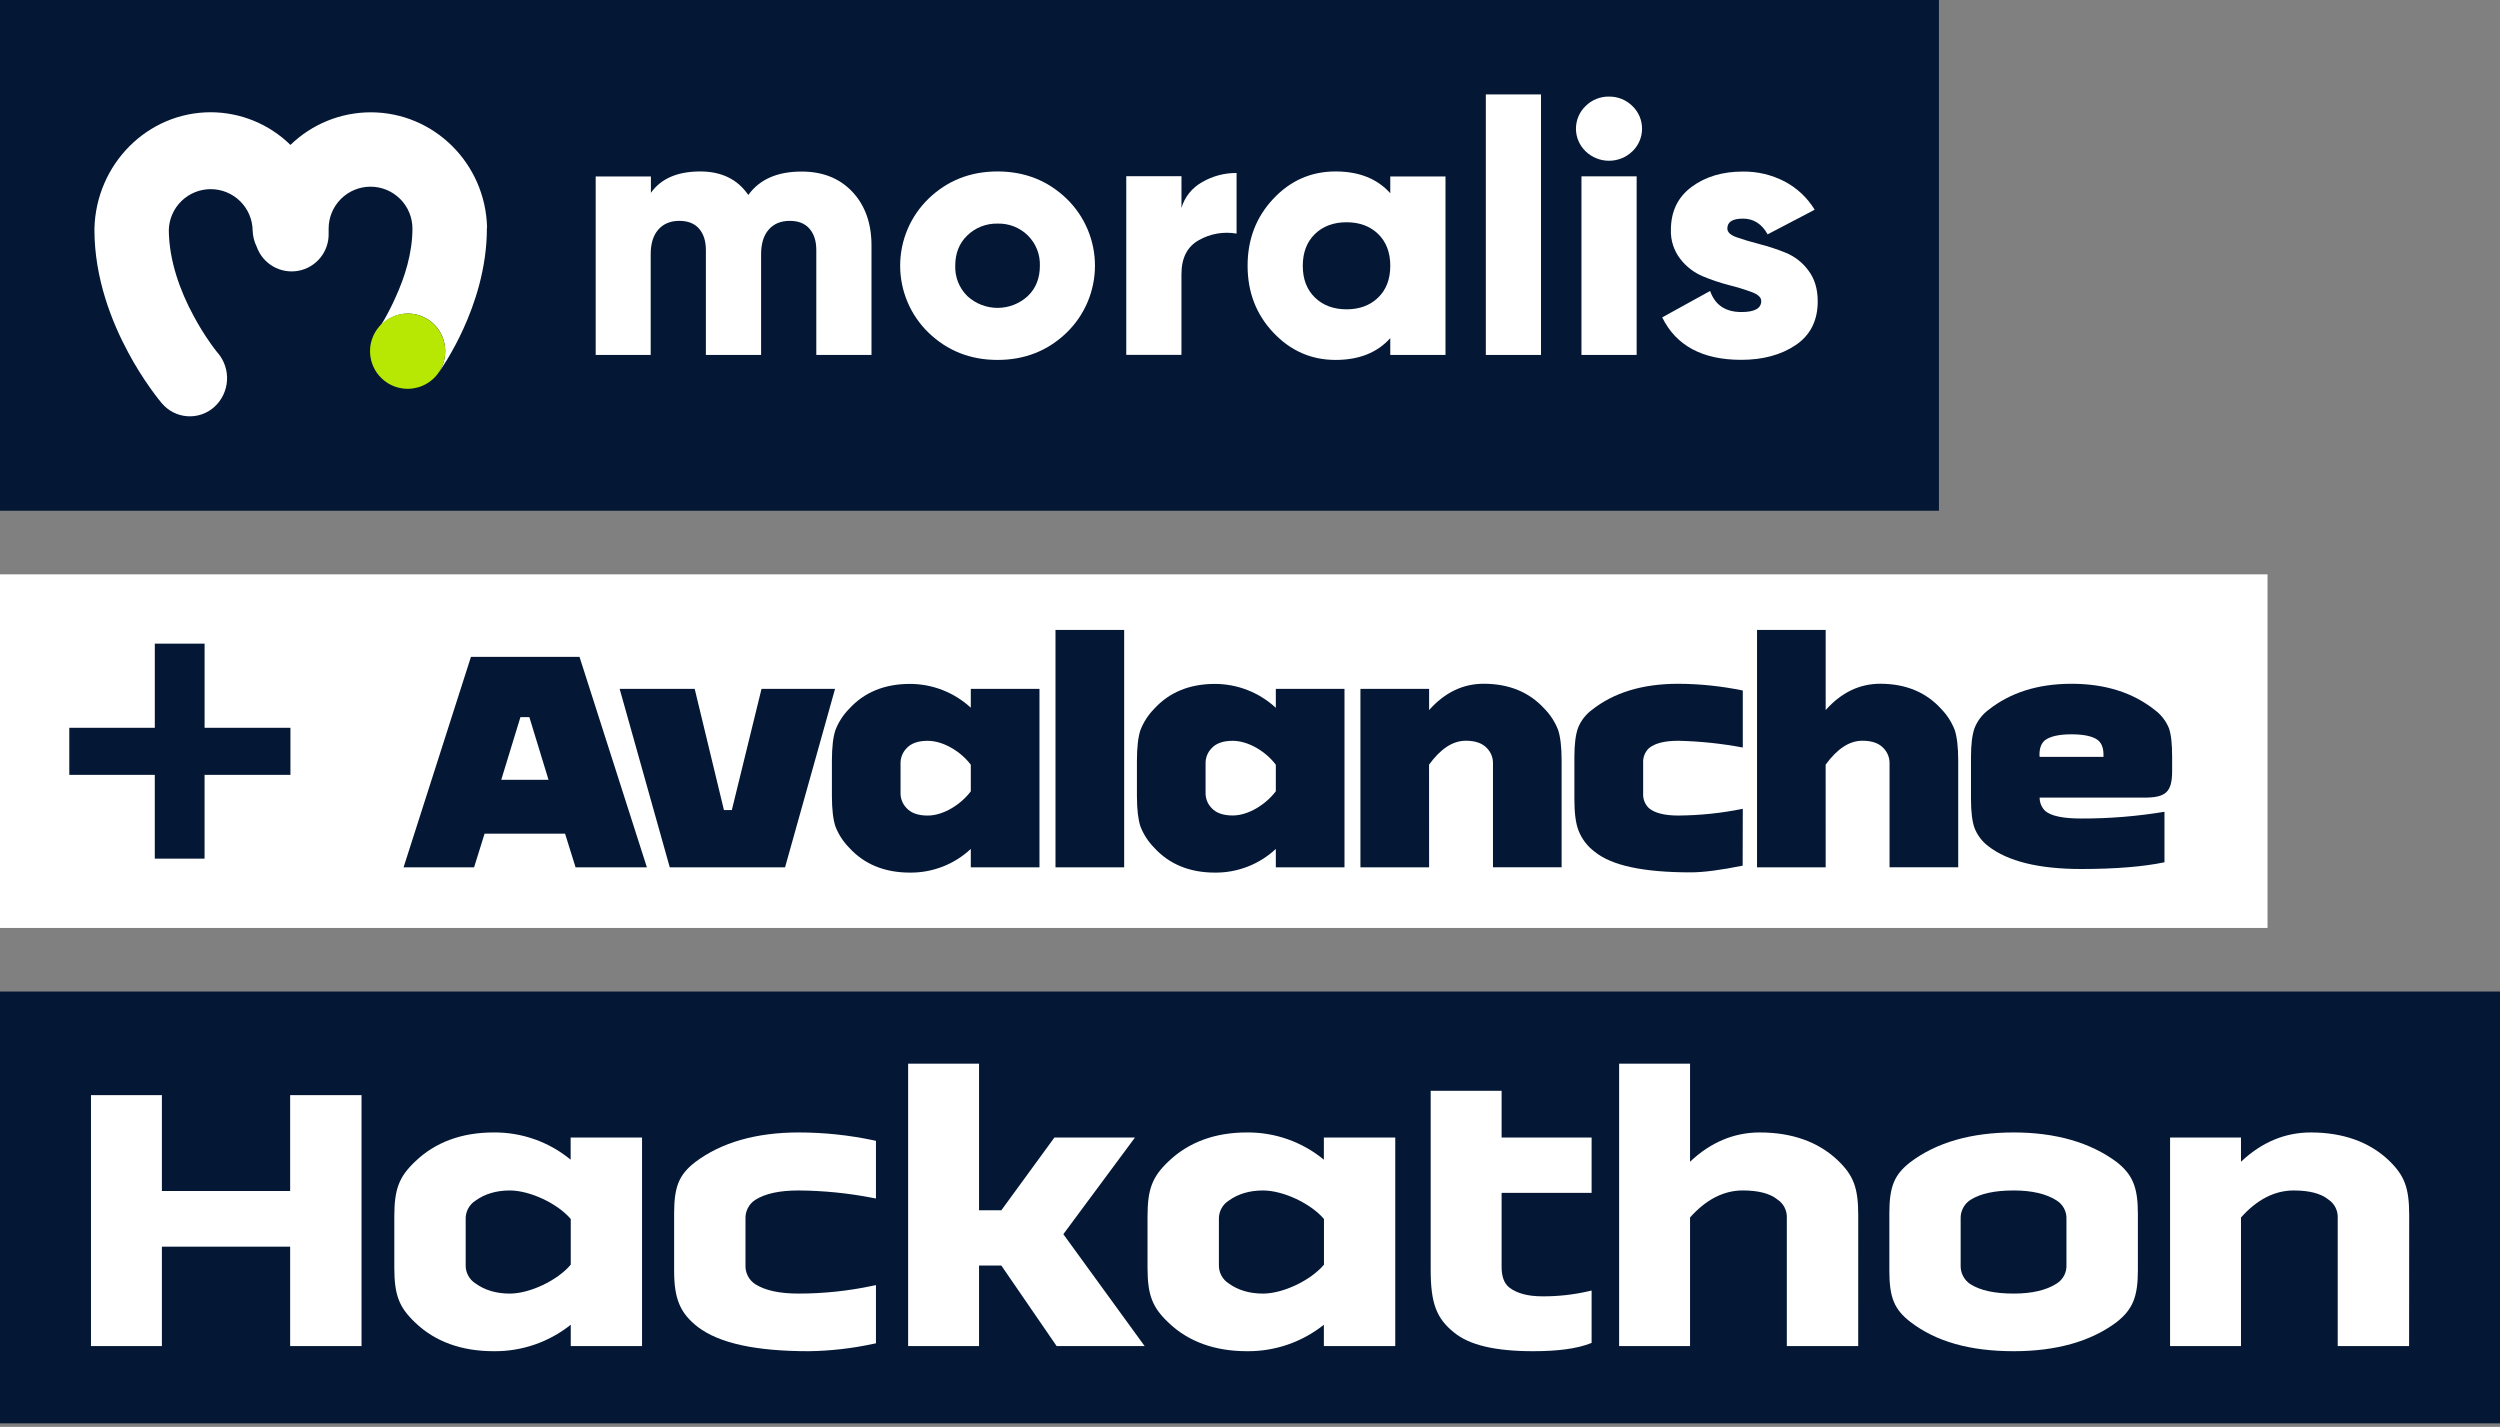 <svg width="629" height="359" viewBox="0 0 629 359" fill="none" xmlns="http://www.w3.org/2000/svg">
<rect x="0" y="0" width="629" height="359" fill="#808080" stroke="none"/>
<rect width="487.838" height="128.505" fill="#041836"/>
<path d="M122.544 57.202C122.15 41.144 109.201 28.259 93.271 28.259C85.73 28.268 78.488 31.21 73.077 36.463C67.723 31.214 60.53 28.265 53.032 28.242C37.107 28.242 24.158 41.286 23.758 57.542V57.767C23.758 70.136 28.192 81.125 32.252 88.672C33.95 91.85 35.852 94.914 37.946 97.846C38.718 98.942 39.398 99.808 39.886 100.439C40.127 100.751 40.33 100.987 40.483 101.173C40.549 101.261 40.614 101.332 40.658 101.398L40.724 101.463C41.519 102.41 42.497 103.186 43.598 103.747C44.7 104.307 45.903 104.64 47.136 104.725C48.369 104.811 49.606 104.647 50.775 104.244C51.943 103.841 53.018 103.206 53.936 102.379C55.805 100.676 56.943 98.317 57.111 95.795C57.279 93.273 56.466 90.783 54.84 88.847C54.84 88.847 54.84 88.803 54.775 88.781C54.709 88.759 54.599 88.557 54.424 88.354C54.117 87.954 53.629 87.329 53.032 86.48C51.42 84.201 49.956 81.821 48.648 79.355C45.36 73.282 42.516 65.62 42.472 57.849C42.548 55.092 43.7 52.475 45.682 50.557C47.664 48.64 50.317 47.575 53.075 47.59C55.832 47.605 58.474 48.699 60.434 50.638C62.395 52.577 63.518 55.206 63.564 57.964C63.606 59.405 63.959 60.821 64.6 62.113C65.346 64.193 66.806 65.941 68.722 67.044C70.637 68.147 72.882 68.532 75.055 68.133C77.228 67.733 79.189 66.573 80.586 64.861C81.984 63.149 82.727 60.996 82.684 58.786V57.514C82.684 54.718 83.794 52.036 85.772 50.058C87.749 48.081 90.431 46.97 93.227 46.97C96.023 46.97 98.705 48.081 100.682 50.058C102.66 52.036 103.77 54.718 103.77 57.514C103.77 63.768 101.765 69.912 99.534 74.778C98.668 76.732 97.702 78.64 96.641 80.495C96.241 81.163 95.912 81.656 95.715 81.969C95.605 82.122 95.54 82.237 95.496 82.281C95.452 82.325 95.496 82.325 95.452 82.325C95.424 82.371 95.393 82.415 95.359 82.457C96.226 81.345 97.335 80.445 98.601 79.826C99.868 79.207 101.259 78.884 102.669 78.883C105.164 78.901 107.551 79.908 109.305 81.683C111.059 83.459 112.036 85.858 112.023 88.354C112.023 90.174 111.502 91.956 110.522 93.489H110.565C110.565 93.489 110.565 93.445 110.609 93.423C110.664 93.364 110.709 93.295 110.741 93.221C110.856 93.067 110.987 92.864 111.163 92.596C111.513 92.081 111.979 91.346 112.527 90.431C114.01 87.972 115.352 85.431 116.544 82.818C119.41 76.565 122.501 67.538 122.501 57.449V57.29L122.544 57.202Z" fill="white"/>
<path d="M102.669 78.883C101.054 78.867 99.461 79.264 98.043 80.036C96.624 80.809 95.427 81.932 94.565 83.298C93.703 84.664 93.204 86.228 93.117 87.841C93.03 89.454 93.356 91.062 94.066 92.513C94.775 93.965 95.844 95.21 97.171 96.132C98.498 97.053 100.038 97.62 101.645 97.778C103.253 97.936 104.874 97.681 106.355 97.035C107.835 96.39 109.126 95.377 110.105 94.092C110.259 93.894 110.39 93.692 110.522 93.489C111.434 92.065 111.95 90.423 112.015 88.733C112.079 87.043 111.691 85.366 110.89 83.876C110.089 82.386 108.905 81.138 107.459 80.26C106.014 79.382 104.36 78.907 102.669 78.883Z" fill="#B7E803"/>
<path d="M201.694 43.165C206.988 43.165 211.257 44.859 214.446 48.251C217.635 51.644 219.268 56.133 219.268 61.761V89.301H205.382V62.917C205.382 60.627 204.801 58.851 203.661 57.535C202.522 56.22 200.861 55.568 198.697 55.568C196.428 55.568 194.652 56.324 193.376 57.804C192.099 59.284 191.491 61.355 191.491 63.992V89.301H177.599V62.917C177.599 60.627 177.018 58.851 175.884 57.535C174.749 56.22 173.084 55.568 170.919 55.568C168.645 55.568 166.875 56.324 165.598 57.804C164.321 59.284 163.713 61.355 163.713 63.992V89.301H149.876V44.404H163.768V48.52C166.289 44.943 170.419 43.149 176.158 43.138C181.539 43.138 185.556 45.1 188.274 49.057C191.102 45.126 195.575 43.162 201.694 43.165Z" fill="white"/>
<path d="M268.368 83.689C263.619 88.267 257.825 90.556 250.986 90.556C244.147 90.556 238.353 88.267 233.604 83.689C231.349 81.501 229.557 78.883 228.333 75.989C227.11 73.096 226.479 69.986 226.479 66.844C226.479 63.703 227.11 60.593 228.333 57.7C229.557 54.806 231.349 52.188 233.604 50C238.353 45.422 244.147 43.134 250.986 43.138C257.825 43.142 263.619 45.429 268.368 50C270.622 52.188 272.414 54.806 273.638 57.7C274.862 60.593 275.492 63.703 275.492 66.844C275.492 69.986 274.862 73.096 273.638 75.989C272.414 78.883 270.622 81.501 268.368 83.689ZM243.391 74.504C245.462 76.406 248.173 77.463 250.986 77.463C253.799 77.463 256.509 76.406 258.581 74.504C260.636 72.541 261.633 69.982 261.633 66.864C261.682 65.447 261.435 64.036 260.91 62.72C260.384 61.404 259.591 60.212 258.581 59.218C257.579 58.239 256.39 57.473 255.085 56.964C253.78 56.456 252.386 56.216 250.986 56.258C249.587 56.224 248.195 56.468 246.891 56.976C245.588 57.484 244.398 58.246 243.391 59.218C241.336 61.186 240.338 63.74 240.338 66.864C240.289 68.279 240.535 69.689 241.061 71.005C241.586 72.32 242.38 73.512 243.391 74.504Z" fill="white"/>
<path d="M297.231 52.395C297.628 51.007 298.295 49.712 299.194 48.584C300.093 47.455 301.206 46.515 302.469 45.818C305.095 44.289 308.084 43.498 311.122 43.527V58.774C307.865 58.205 304.512 58.786 301.636 60.418C298.699 62.062 297.253 64.912 297.253 69.001V89.279H283.366V44.338H297.258V52.334L297.231 52.395Z" fill="white"/>
<path d="M349.794 44.404H363.686V89.301H349.794V85.076C346.506 88.737 341.919 90.556 336.018 90.556C329.917 90.556 324.703 88.267 320.378 83.689C316.054 79.118 313.895 73.49 313.895 66.847C313.895 60.205 316.054 54.598 320.378 50C324.702 45.401 329.918 43.138 336.018 43.138C341.947 43.138 346.523 44.968 349.794 48.619V44.404ZM330.834 74.865C332.856 76.827 335.519 77.825 338.79 77.825C342.062 77.825 344.72 76.827 346.747 74.865C348.775 72.903 349.794 70.234 349.794 66.874C349.794 63.515 348.769 60.846 346.747 58.878C344.725 56.911 342.056 55.919 338.79 55.919C335.524 55.919 332.856 56.916 330.834 58.878C328.812 60.84 327.781 63.509 327.781 66.874C327.781 70.24 328.79 72.859 330.834 74.865Z" fill="white"/>
<path d="M373.834 89.301V23.758H387.72V89.301H373.834Z" fill="white"/>
<path d="M410.703 38.079C409.123 39.599 407.017 40.448 404.826 40.448C402.634 40.448 400.528 39.599 398.949 38.079C398.178 37.342 397.564 36.457 397.145 35.476C396.726 34.496 396.51 33.44 396.51 32.374C396.51 31.308 396.726 30.252 397.145 29.271C397.564 28.291 398.178 27.405 398.949 26.669C399.72 25.901 400.639 25.295 401.649 24.889C402.659 24.482 403.74 24.282 404.828 24.301C405.915 24.288 406.994 24.49 408.003 24.896C409.011 25.303 409.929 25.905 410.703 26.669C411.474 27.405 412.087 28.291 412.506 29.271C412.926 30.252 413.142 31.308 413.142 32.374C413.142 33.44 412.926 34.496 412.506 35.476C412.087 36.457 411.474 37.342 410.703 38.079ZM397.896 89.301V44.36H411.782V89.301H397.896Z" fill="white"/>
<path d="M434.601 57.514C434.601 58.401 435.379 59.158 436.957 59.706C438.535 60.254 440.426 60.84 442.64 61.405C444.908 61.977 447.133 62.709 449.298 63.597C451.565 64.527 453.532 66.065 454.981 68.042C456.559 70.114 457.337 72.695 457.337 75.819C457.337 80.66 455.488 84.329 451.791 86.824C448.103 89.301 443.528 90.534 438.091 90.534C428.334 90.534 421.707 86.974 418.21 79.853L430.266 73.205C431.49 76.734 434.115 78.503 438.141 78.51C441.467 78.51 443.128 77.595 443.128 75.737C443.128 74.849 442.355 74.093 440.771 73.501C438.91 72.815 437.013 72.231 435.088 71.752C432.821 71.167 430.598 70.422 428.436 69.522C426.193 68.579 424.234 67.068 422.753 65.137C421.15 63.061 420.317 60.492 420.397 57.87C420.397 53.19 422.145 49.583 425.636 47.002C429.126 44.42 433.428 43.165 438.53 43.165C442.163 43.125 445.751 43.976 448.98 45.643C452.111 47.284 454.737 49.747 456.575 52.767L444.739 58.961C443.27 56.324 441.188 55.004 438.53 55.004C435.872 55.004 434.601 55.837 434.601 57.514Z" fill="white"/>
<rect width="570.51" height="88.964" transform="translate(0 144.505)" fill="white"/>
<path d="M73.075 194.956H51.468V216.035H38.944V194.956H17.435V183.113H38.949V161.94H51.473V183.113H73.075V194.956Z" fill="#041836"/>
<rect width="461" height="77" transform="translate(93.51 150.487)" fill="white"/>
<g clip-path="url(#clip0821)">
<path d="M144.814 218.223L142.171 209.75H121.92L119.277 218.223H101.536L118.49 165.266H145.805L162.759 218.223H144.814ZM130.939 180.431L126.115 196.193H138.008L133.185 180.431H130.939Z" fill="#041836"/>
<path d="M197.52 218.223H168.514L155.901 173.315H174.784L182.145 203.819H184.127L191.6 173.315H210.1L197.52 218.223Z" fill="#041836"/>
<path d="M244.253 218.223V213.589C240.095 217.479 234.6 219.612 228.911 219.547C222.562 219.547 217.421 217.428 213.648 213.278C212.146 211.754 210.97 209.938 210.193 207.942C209.631 206.248 209.307 203.706 209.307 200.231V191.387C209.307 187.911 209.631 185.369 210.193 183.681C210.97 181.684 212.146 179.866 213.648 178.339C217.421 174.189 222.562 172.071 228.911 172.071C234.595 172.065 240.072 174.204 244.253 178.061V173.315H261.531V218.223H244.253ZM244.253 192.406C241.762 189.096 237.349 186.389 233.411 186.389C230.92 186.389 229.149 187.051 228.026 188.335C227.074 189.342 226.555 190.682 226.579 192.069V199.522C226.556 200.906 227.076 202.244 228.026 203.249C229.149 204.52 230.92 205.195 233.411 205.195C237.375 205.195 241.762 202.402 244.253 199.099V192.406Z" fill="#041836"/>
<path d="M282.84 218.223H265.562V158.487H282.84V218.223Z" fill="#041836"/>
<path d="M320.997 218.223V213.589C316.838 217.477 311.343 219.611 305.655 219.547C299.305 219.547 294.165 217.428 290.392 213.278C288.889 211.754 287.713 209.938 286.936 207.942C286.375 206.248 286.051 203.706 286.051 200.23V191.387C286.051 187.911 286.375 185.369 286.936 183.681C287.713 181.684 288.889 179.866 290.392 178.339C294.165 174.189 299.305 172.071 305.655 172.071C311.342 172.072 316.82 174.221 320.997 178.088V173.315H338.275V218.223H320.997ZM320.997 192.406C318.506 189.096 314.092 186.389 310.154 186.389C307.663 186.389 305.892 187.051 304.769 188.335C303.822 189.337 303.303 190.669 303.322 192.049V199.502C303.3 200.886 303.819 202.224 304.769 203.229C305.892 204.5 307.663 205.175 310.154 205.175C314.118 205.175 318.506 202.382 320.997 199.079V192.406Z" fill="#041836"/>
<path d="M359.563 218.223H342.285V173.315H359.563V178.65C363.497 174.237 368.076 172.031 373.3 172.031C379.65 172.031 384.79 174.149 388.563 178.3C390.066 179.826 391.242 181.644 392.018 183.642C392.58 185.33 392.904 187.872 392.904 191.347V218.209H375.632V192.049C375.656 190.662 375.137 189.322 374.185 188.315C373.056 187.044 371.291 186.369 368.8 186.369C365.497 186.369 362.451 188.401 359.55 192.386L359.563 218.223Z" fill="#041836"/>
<path d="M438.454 217.799C432.99 218.898 428.656 219.487 425.359 219.487C413.551 219.487 405.537 217.799 401.255 214.324C399.417 212.963 397.997 211.112 397.159 208.982C396.439 207.122 396.115 204.494 396.115 201.038V190.513C396.115 187.203 396.439 184.84 397 183.231C397.703 181.413 398.9 179.828 400.456 178.657C405.999 174.255 413.228 172.038 422.26 172.038C427.712 172.062 433.148 172.629 438.487 173.732V188.077C433.133 187.069 427.706 186.502 422.26 186.382C418.884 186.382 416.393 186.978 414.866 188.249C414.368 188.727 413.981 189.308 413.731 189.952C413.481 190.596 413.374 191.287 413.419 191.976V199.602C413.374 200.291 413.481 200.982 413.731 201.626C413.981 202.27 414.368 202.851 414.866 203.329C416.393 204.6 418.884 205.189 422.26 205.189C427.711 205.151 433.146 204.584 438.487 203.494L438.454 217.799Z" fill="#041836"/>
<path d="M459.34 218.223H442.068V158.487H459.34V178.651C463.278 174.237 467.859 172.031 473.083 172.031C479.426 172.031 484.566 174.149 488.346 178.3C489.847 179.828 491.022 181.645 491.801 183.642C492.363 185.33 492.687 187.872 492.687 191.347V218.209H475.409V192.049C475.433 190.662 474.913 189.322 473.962 188.315C472.839 187.044 471.074 186.369 468.583 186.369C465.28 186.369 462.234 188.401 459.333 192.386L459.34 218.223Z" fill="#041836"/>
<path d="M544.58 216.952C539.295 218.051 532.291 218.64 523.616 218.64C512.932 218.64 505.115 216.694 500.232 212.881C498.679 211.709 497.484 210.124 496.783 208.307C496.215 206.698 495.898 204.335 495.898 201.025V190.513C495.898 187.203 496.215 184.84 496.783 183.231C497.486 181.415 498.68 179.831 500.232 178.657C505.774 174.244 512.764 172.038 521.204 172.038C529.644 172.038 536.634 174.244 542.175 178.657C543.75 179.829 544.973 181.411 545.71 183.231C546.272 184.847 546.51 187.203 546.51 190.513V193.988C546.51 199.41 544.825 200.681 539.44 200.681H513.169C513.166 201.315 513.293 201.943 513.542 202.526C513.791 203.109 514.157 203.634 514.616 204.07C516.143 205.341 519.195 205.937 523.616 205.937C530.639 205.958 537.651 205.391 544.58 204.242V216.952ZM513.169 190.427H529.238V189.924C529.238 188.143 528.756 186.958 527.791 186.19C526.589 185.264 524.336 184.754 521.184 184.754C518.032 184.754 515.898 185.264 514.577 186.19C513.612 186.958 513.13 188.176 513.13 189.924L513.169 190.427Z" fill="#041836"/>
</g>
<rect width="629" height="108.648" transform="translate(0 249.469)" fill="#041836"/>
<g clip-path="url(#clip1821)">
<path d="M90.962 338.678H73.002V313.663H40.733V338.678H22.891V275.537H40.733V299.659H73.002V275.537H90.957L90.962 338.678Z" fill="white"/>
<path d="M124.205 339.962C116.089 339.962 109.421 337.535 104.456 332.754C100.378 328.89 99.21 325.79 99.21 318.918V306.067C99.21 299.2 100.388 296.095 104.461 292.231C109.508 287.383 116.15 284.926 124.205 284.926C131.267 284.858 138.127 287.284 143.576 291.778V286.211H161.536V338.677H143.602V333.304C138.097 337.694 131.245 340.046 124.205 339.962ZM128.257 299.521C124.893 299.521 121.997 300.378 119.652 302.07C118.864 302.567 118.219 303.262 117.783 304.086C117.346 304.91 117.133 305.833 117.165 306.765V318.235C117.133 319.164 117.345 320.086 117.779 320.908C118.214 321.729 118.856 322.423 119.642 322.92C121.997 324.618 124.893 325.469 128.257 325.469C133.304 325.469 140.268 322.155 143.602 318.189V306.704C140.293 302.799 133.345 299.521 128.257 299.521Z" fill="white"/>
<path d="M203.506 339.962C190.144 339.962 181.025 337.979 175.611 333.896C171.125 330.404 169.611 326.825 169.611 319.714V305.277C169.611 298.548 170.849 295.535 174.912 292.385C181.483 287.435 190.252 284.927 200.957 284.927C207.317 284.929 213.659 285.597 219.88 286.92L220.39 287.032V301.54L219.589 301.392C213.441 300.192 207.195 299.565 200.931 299.521C196.119 299.521 192.546 300.296 190.017 301.892C189.228 302.405 188.587 303.115 188.157 303.952C187.727 304.789 187.523 305.724 187.565 306.663V318.327C187.524 319.271 187.73 320.21 188.164 321.05C188.598 321.889 189.244 322.601 190.037 323.114C192.546 324.689 196.119 325.464 200.931 325.464C207.197 325.465 213.446 324.807 219.574 323.501L220.39 323.328V337.974L219.849 338.086C214.478 339.255 209.003 339.884 203.506 339.962Z" fill="white"/>
<path d="M287.991 338.677H265.852L251.935 318.409H246.327V338.677H228.485V267.625H246.327V304.507H251.935L265.281 286.211H285.55L267.534 310.522L287.991 338.677Z" fill="white"/>
<path d="M313.715 339.962C305.599 339.962 298.931 337.535 293.971 332.754C289.893 328.89 288.72 325.79 288.72 318.918V306.067C288.72 299.2 289.898 296.095 293.971 292.231C299.018 287.383 305.66 284.926 313.715 284.926C320.777 284.858 327.637 287.284 333.087 291.778V286.211H351.046V338.677H333.087V333.304C327.589 337.689 320.746 340.041 313.715 339.962ZM317.768 299.521C314.403 299.521 311.508 300.378 309.163 302.07C308.374 302.568 307.73 303.263 307.294 304.086C306.857 304.91 306.644 305.834 306.675 306.765V318.235C306.644 319.164 306.857 320.085 307.291 320.907C307.726 321.728 308.367 322.422 309.152 322.92C311.508 324.618 314.403 325.469 317.768 325.469C322.814 325.469 329.778 322.155 333.112 318.189V306.704C329.819 302.799 322.86 299.521 317.768 299.521Z" fill="white"/>
<path d="M385.726 339.962C376.209 339.962 369.699 338.433 365.845 335.262C361.394 331.694 359.962 327.87 359.962 319.515V274.446H377.804V286.211H400.449V300.118H377.804V318.725C377.804 321.192 378.436 322.9 379.731 323.935C381.689 325.429 384.436 326.158 388.107 326.158C391.982 326.178 395.846 325.753 399.623 324.888L400.449 324.7V337.872L400.015 338.04C396.62 339.335 391.951 339.962 385.726 339.962Z" fill="white"/>
<path d="M467.525 338.677H449.566V306.465C449.614 305.543 449.418 304.625 449 303.803C448.581 302.981 447.953 302.283 447.18 301.78L447.134 301.744C445.289 300.266 442.368 299.516 438.468 299.516C433.691 299.516 429.226 301.805 425.214 306.317V338.672H407.372V267.625H425.214V292.293C430.383 287.404 436.271 284.926 442.73 284.926C450.81 284.926 457.386 287.251 462.275 291.834C466.353 295.703 467.531 298.828 467.531 305.771L467.525 338.677Z" fill="white"/>
<path d="M506.666 339.962C495.629 339.962 487.116 337.556 480.667 332.606C476.589 329.456 475.361 326.443 475.361 319.714V305.277C475.361 298.548 476.599 295.535 480.662 292.385C487.228 287.435 495.956 284.927 506.661 284.927C517.198 284.927 525.915 287.435 532.573 292.379C536.6 295.576 537.89 298.731 537.89 305.374V319.622C537.89 326.249 536.6 329.42 532.593 332.606C526.109 337.49 517.392 339.962 506.666 339.962ZM506.666 299.521C501.854 299.521 498.285 300.296 495.757 301.892C494.968 302.405 494.326 303.115 493.895 303.951C493.464 304.788 493.259 305.723 493.3 306.663V318.327C493.26 319.272 493.467 320.21 493.902 321.05C494.336 321.89 494.983 322.601 495.777 323.114C498.285 324.689 501.854 325.464 506.666 325.464C511.178 325.464 514.782 324.638 517.371 322.997C518.19 322.51 518.86 321.808 519.309 320.968C519.759 320.128 519.97 319.182 519.92 318.23V306.76C519.969 305.808 519.757 304.861 519.308 304.021C518.859 303.18 518.19 302.478 517.371 301.989C514.782 300.352 511.178 299.521 506.666 299.521Z" fill="white"/>
<path d="M606.129 338.678H588.169V306.465C588.218 305.545 588.024 304.63 587.608 303.809C587.192 302.987 586.569 302.29 585.799 301.785L585.753 301.749C583.908 300.271 580.987 299.521 577.087 299.521C572.31 299.521 567.844 301.81 563.832 306.322V338.678H545.99V286.211H563.832V292.293C569.007 287.404 574.895 284.927 581.354 284.927C589.434 284.927 596.01 287.251 600.899 291.834C604.977 295.703 606.154 298.828 606.154 305.771L606.129 338.678Z" fill="white"/>
</g>
<defs>
<clipPath id="clip0821">
<rect width="445" height="61" fill="white" transform="translate(101.51 158.487)"/>
</clipPath>
<clipPath id="clip1821">
<rect width="583.248" height="72.338" fill="white" transform="translate(22.876 267.625)"/>
</clipPath>
</defs>
</svg>
